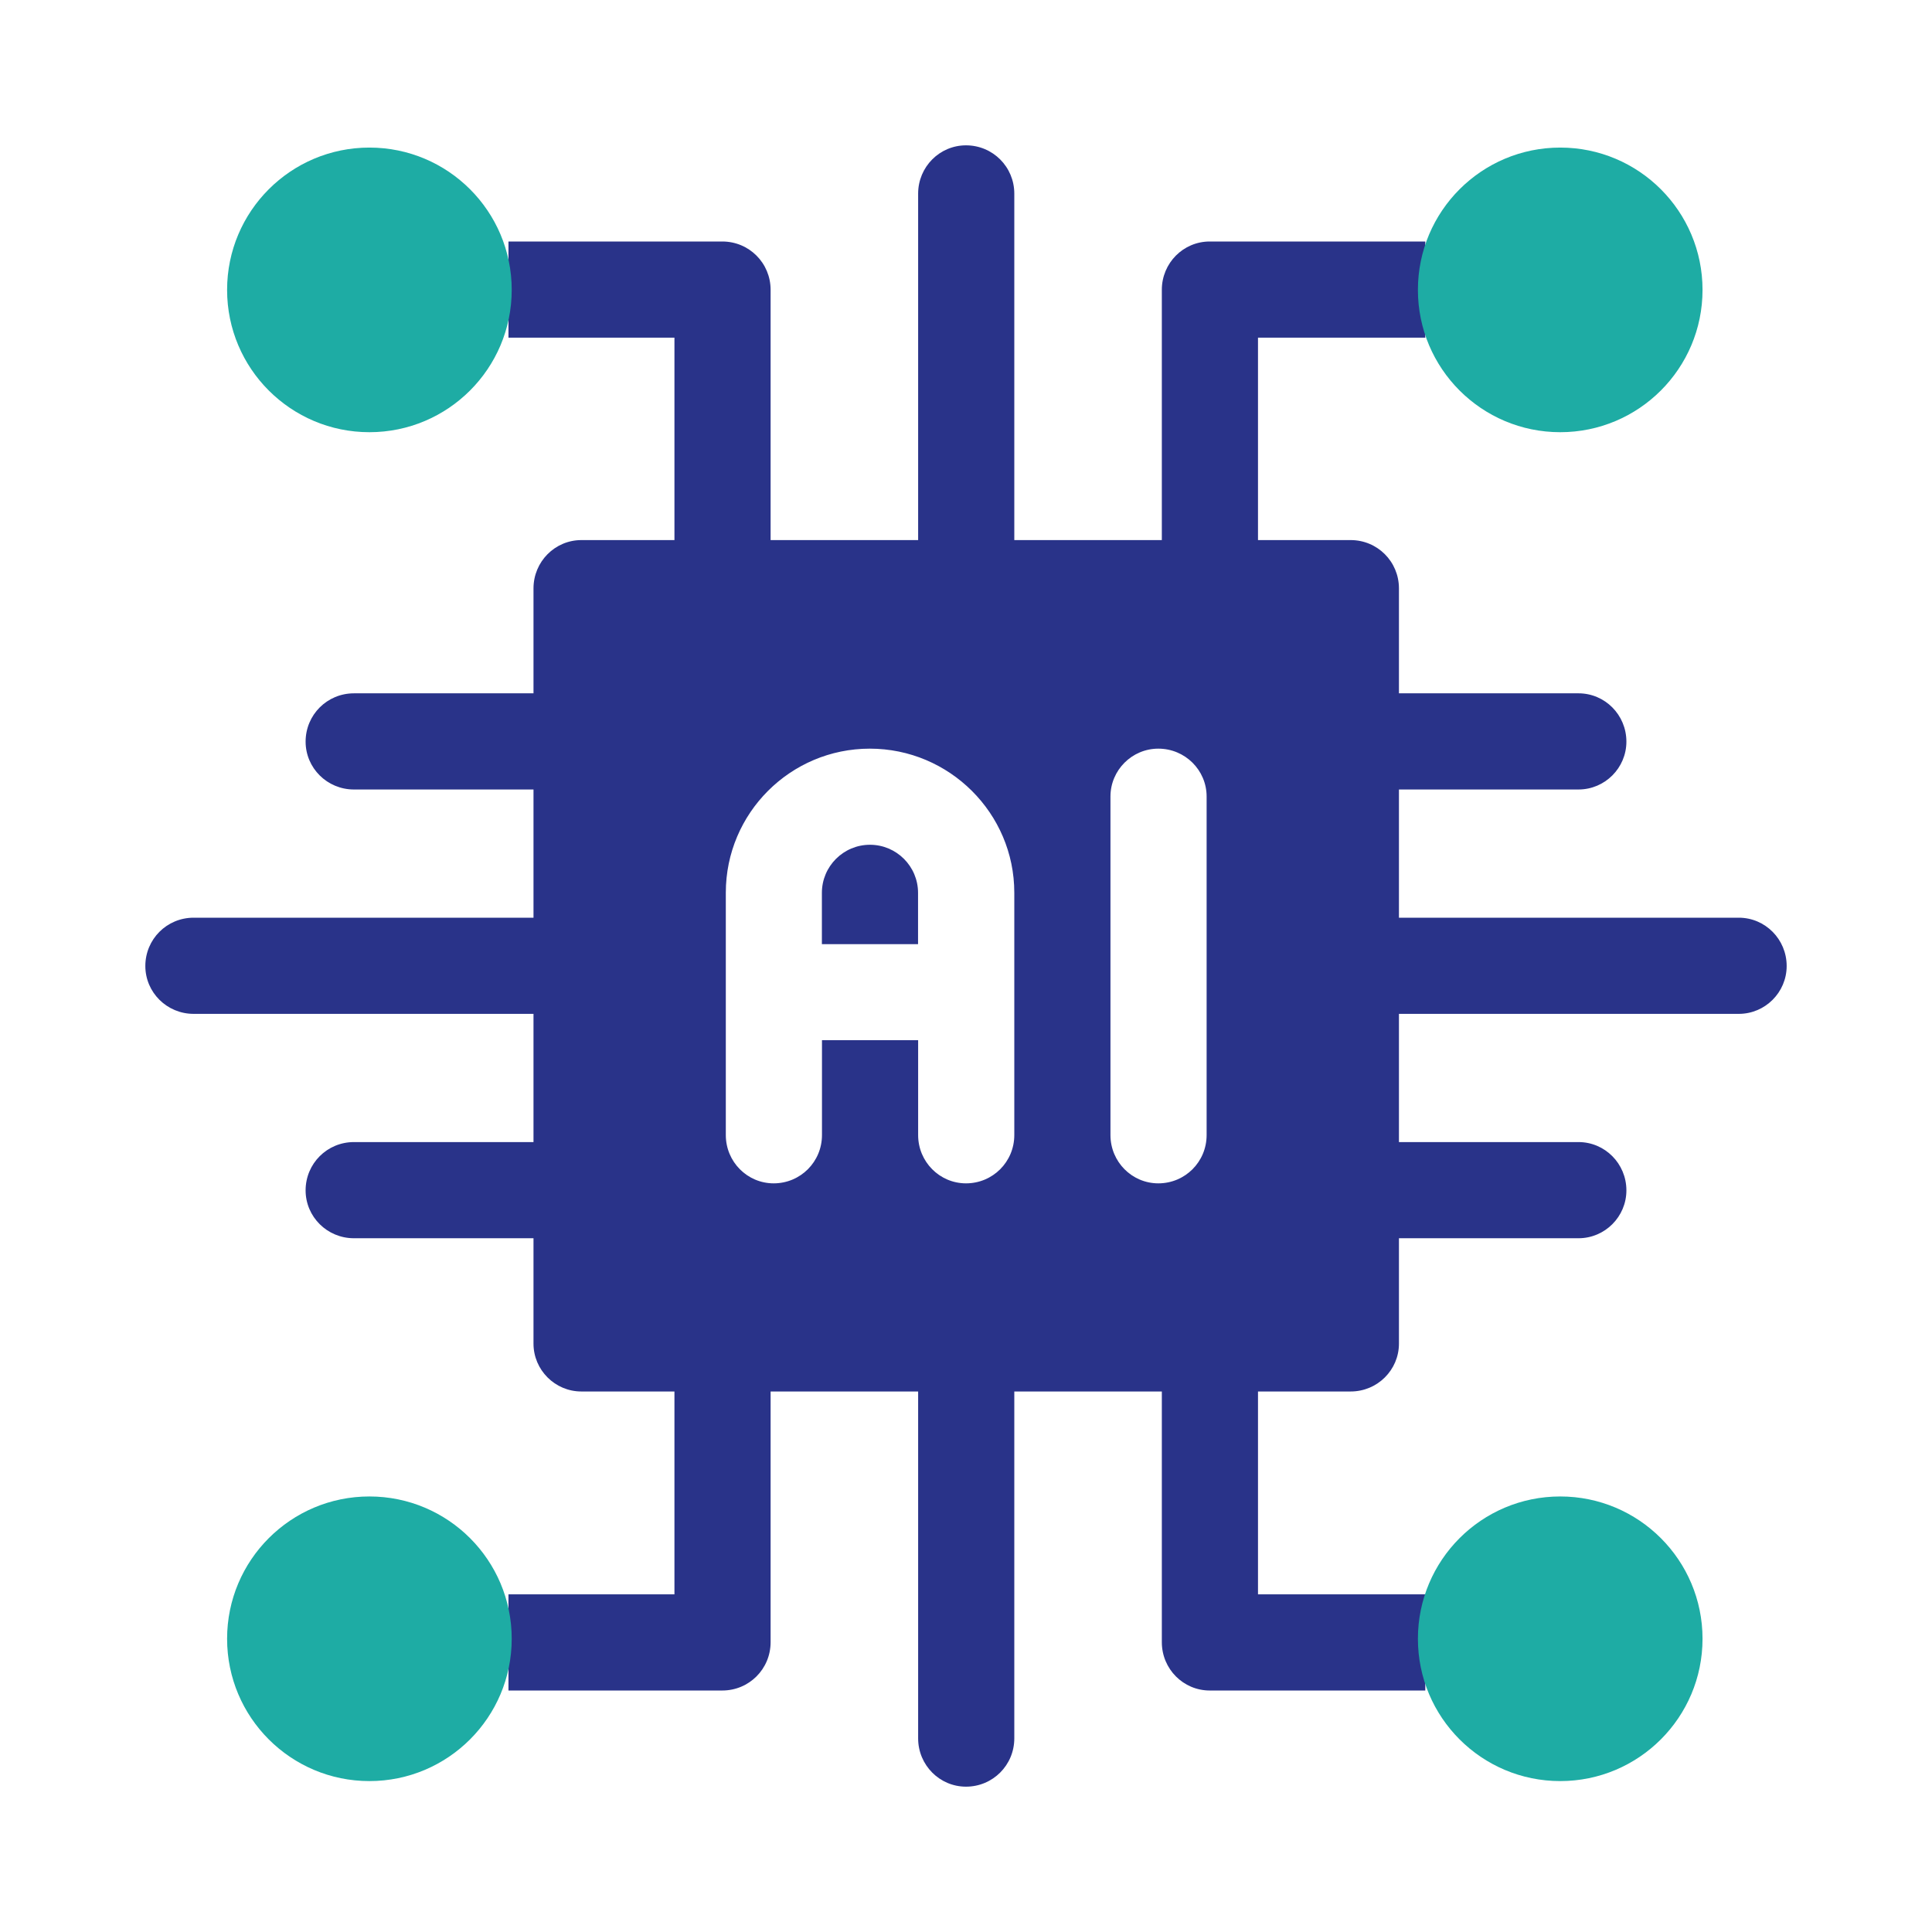 <?xml version="1.0" encoding="UTF-8"?><svg id="Layer_1" xmlns="http://www.w3.org/2000/svg" viewBox="0 0 44 44"><g style="opacity:0;"><rect width="44" height="44" style="fill:#d7ffff;"/></g><g><path d="M39.6,20.9h-7.74v-2.92h4.09c.6,0,1.09-.49,1.09-1.09,0-.61-.49-1.1-1.09-1.1h-4.09v-2.39c0-.61-.49-1.1-1.1-1.1h-2.11V7.69h3.81v-2.19h-4.91c-.6,0-1.09,.49-1.09,1.1v5.7h-3.36V4.41c0-.61-.49-1.1-1.1-1.1-.6,0-1.09,.49-1.09,1.1v7.89h-3.36V6.6c0-.61-.49-1.1-1.1-1.1h-4.87v2.19h3.78v4.61h-2.12c-.6,0-1.09,.49-1.09,1.1v2.39h-4.09c-.61,0-1.1,.49-1.1,1.1,0,.6,.49,1.09,1.1,1.09h4.09v2.92H4.41c-.61,0-1.1,.49-1.1,1.1,0,.6,.49,1.09,1.1,1.09h7.74v2.92h-4.09c-.61,0-1.1,.49-1.1,1.1,0,.6,.49,1.09,1.1,1.09h4.09v2.4c0,.6,.49,1.09,1.09,1.09h2.12v4.62h-3.78v2.19h4.87c.61,0,1.1-.49,1.1-1.1v-5.71h3.36v7.9c0,.61,.49,1.1,1.09,1.1,.61,0,1.1-.49,1.1-1.1v-7.9h3.36v5.71c0,.61,.49,1.1,1.09,1.1h4.91v-2.19h-3.81v-4.62h2.11c.61,0,1.1-.49,1.1-1.09v-2.4h4.09c.6,0,1.09-.49,1.09-1.09,0-.61-.49-1.1-1.09-1.1h-4.09v-2.92h7.74c.6,0,1.09-.49,1.09-1.09,0-.61-.49-1.1-1.09-1.1Zm-16.5,4.95c0,.61-.49,1.1-1.1,1.1-.6,0-1.09-.49-1.09-1.1v-2.16h-2.19v2.16c0,.61-.49,1.1-1.1,1.1-.6,0-1.09-.49-1.09-1.1v-5.52c0-1.81,1.47-3.28,3.28-3.28s3.29,1.47,3.29,3.28v5.52Zm4.38,0c0,.61-.49,1.1-1.1,1.1-.6,0-1.09-.49-1.09-1.1v-7.71c0-.6,.49-1.09,1.09-1.09,.61,0,1.1,.49,1.1,1.09v7.71Z" style="fill:#293389;"/><path d="M20.908,20.334v1.168h-2.19v-1.168c0-.604,.491-1.095,1.095-1.095s1.095,.491,1.095,1.095Z" style="fill:#293389;"/><path d="M11.654,6.602c0,1.79-1.451,3.241-3.241,3.241s-3.241-1.451-3.241-3.241,1.451-3.241,3.241-3.241,3.241,1.451,3.241,3.241" style="fill:#1eaca4;"/><path d="M38.774,6.602c0,1.79-1.451,3.241-3.241,3.241s-3.241-1.451-3.241-3.241,1.451-3.241,3.241-3.241,3.241,1.451,3.241,3.241" style="fill:#1eaca4;"/><path d="M11.654,37.322c0,1.79-1.451,3.241-3.241,3.241s-3.241-1.451-3.241-3.241,1.451-3.241,3.241-3.241,3.241,1.451,3.241,3.241" style="fill:#1eaca4;"/><path d="M38.774,37.322c0,1.79-1.451,3.241-3.241,3.241s-3.241-1.451-3.241-3.241,1.451-3.241,3.241-3.241,3.241,1.451,3.241,3.241" style="fill:#1eaca4;"/></g></svg>